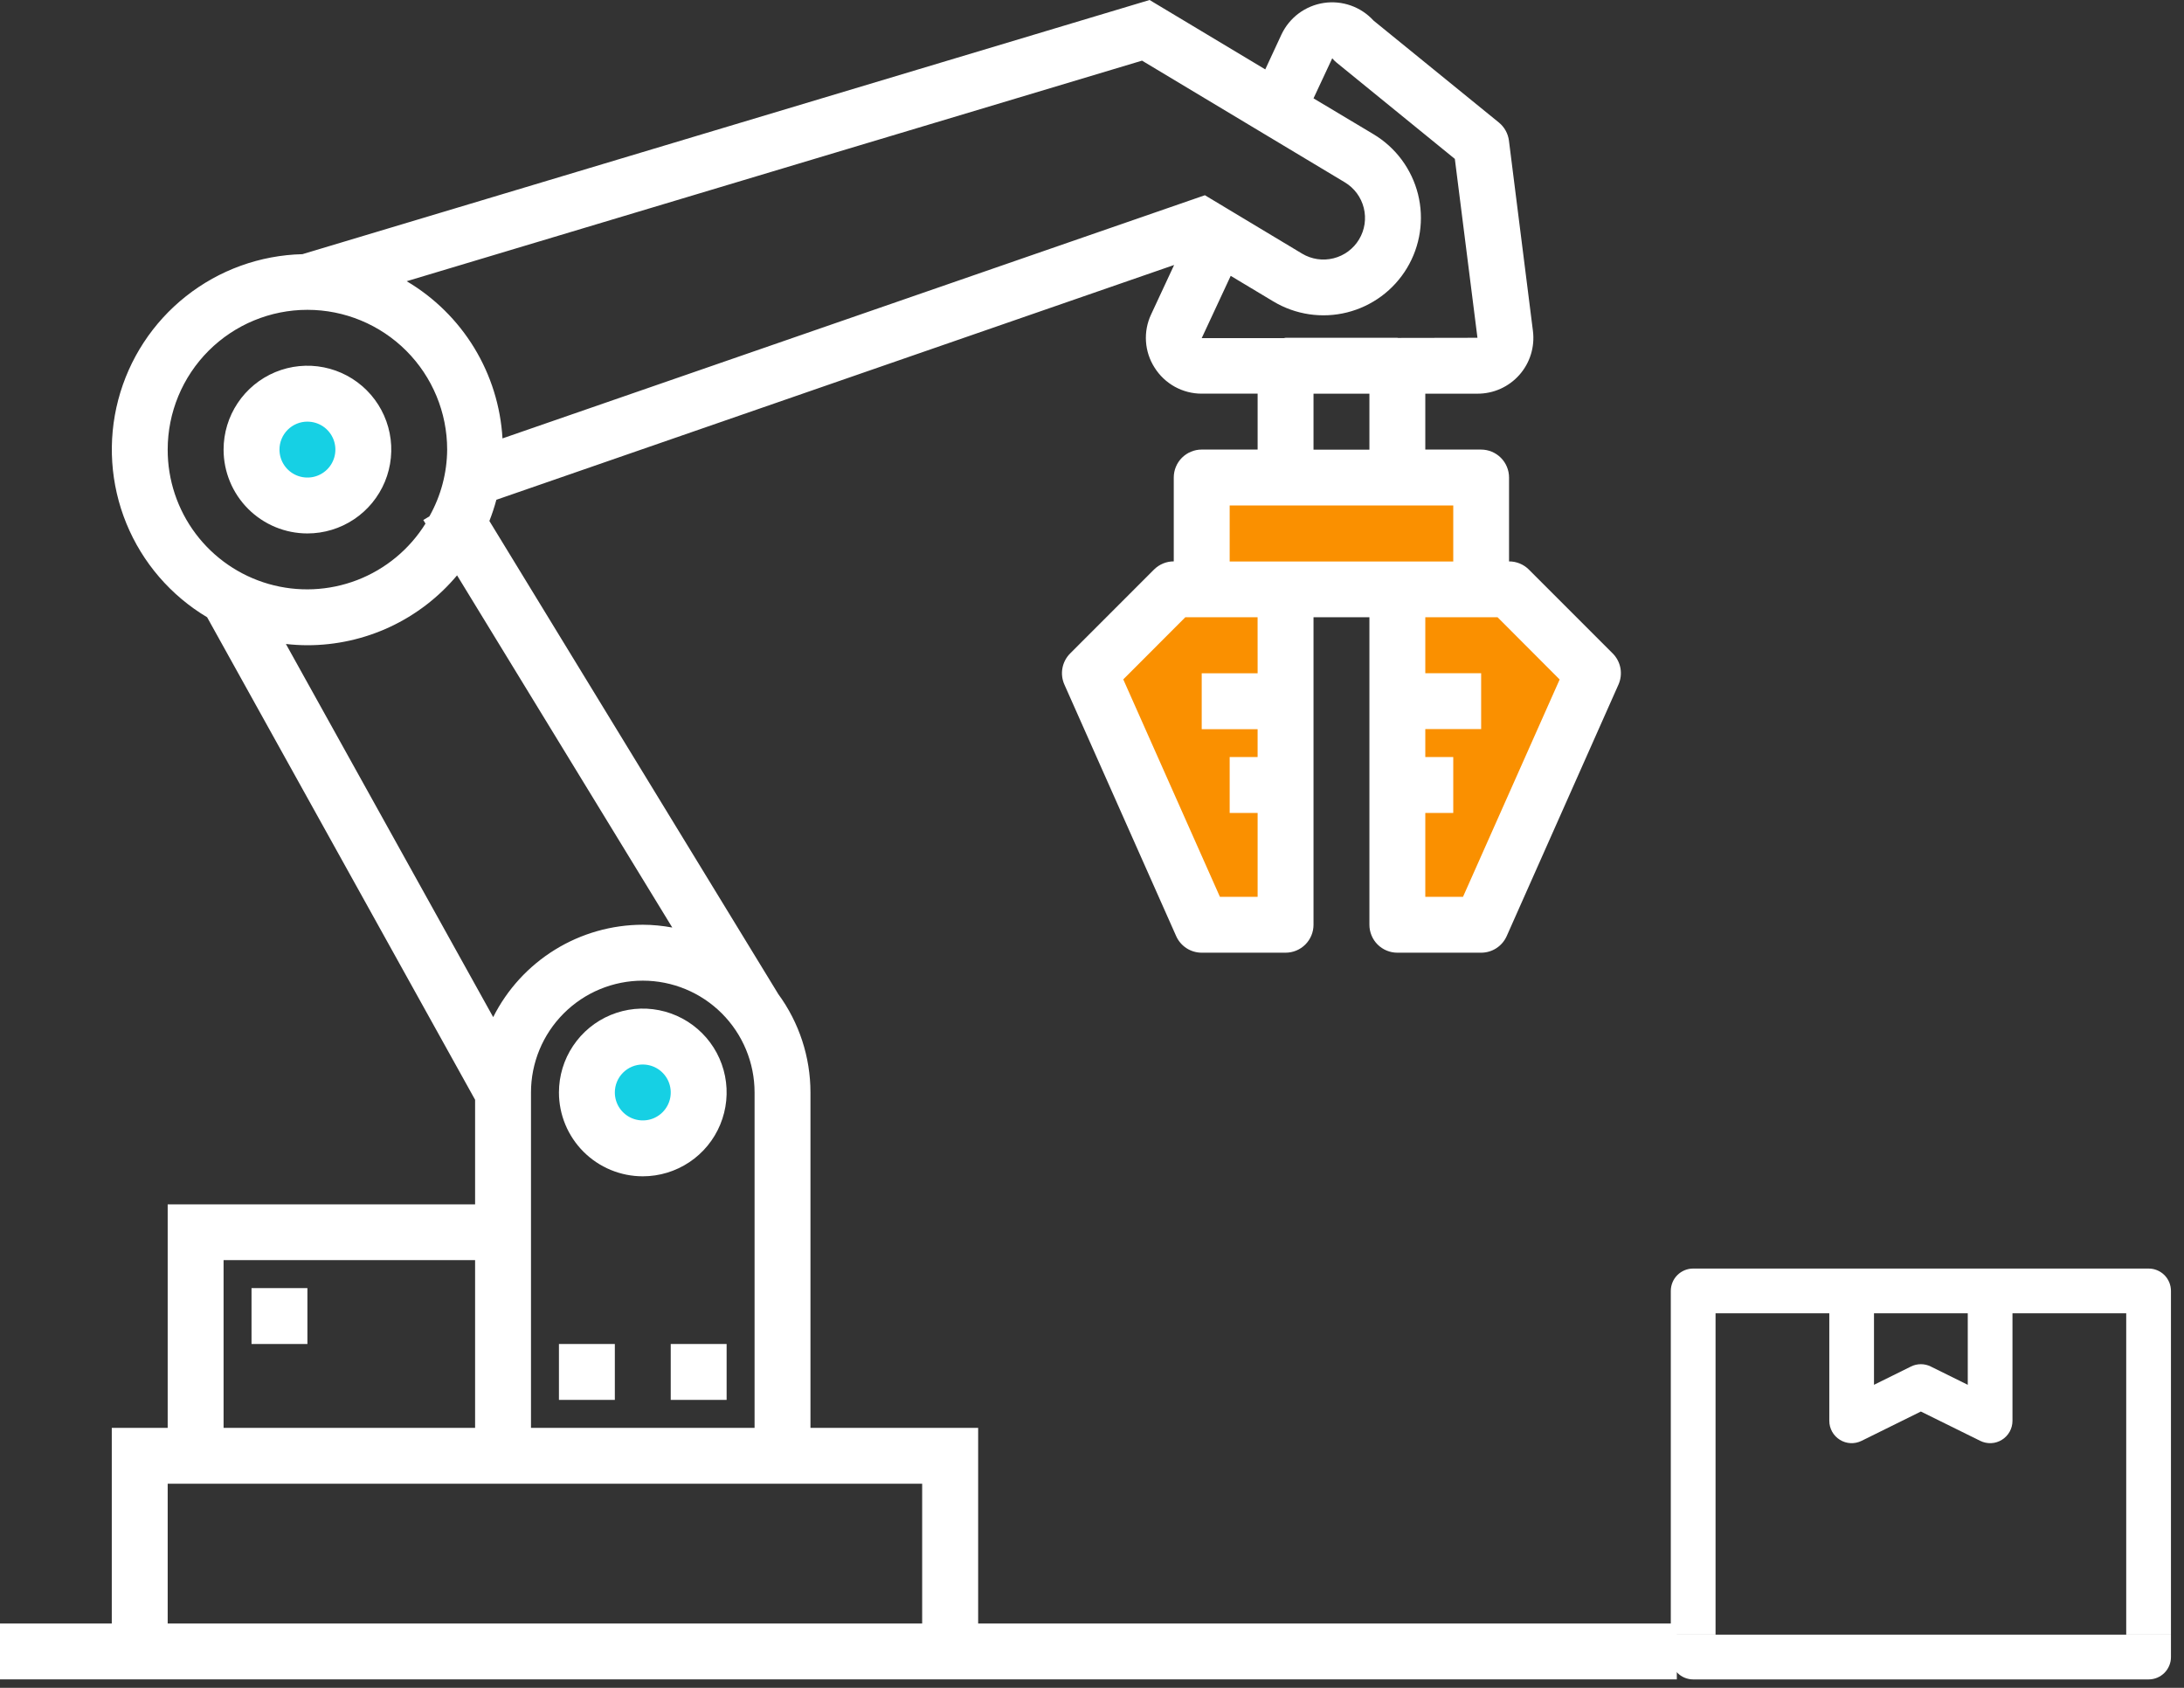<svg xmlns="http://www.w3.org/2000/svg" width="110" height="85" viewBox="0 0 110 85" fill="none"><rect x="0" y="0" width="110" height="85" fill="#333333" stroke="none"/><path d="M60.66 24.209V29.282L55.418 34.016C55.418 34.016 59.984 47.036 60.66 46.867C61.899 46.781 63.142 46.781 64.381 46.867V29.282H70.637V46.021H74.863L80.443 34.021L74.863 29.287V24.214L60.66 24.209Z" fill="#FA9000"></path><path d="M15.5 25.575C16.881 25.575 18 24.456 18 23.075C18 21.694 16.881 20.575 15.5 20.575C14.119 20.575 13 21.694 13 23.075C13 24.456 14.119 25.575 15.5 25.575Z" fill="#16D0E4"></path><path d="M32.5 52.575C32.995 52.575 33.478 52.722 33.889 52.996C34.3 53.271 34.62 53.661 34.81 54.118C34.999 54.575 35.048 55.078 34.952 55.563C34.855 56.048 34.617 56.493 34.268 56.843C33.918 57.192 33.473 57.431 32.988 57.527C32.503 57.623 32 57.574 31.543 57.385C31.087 57.195 30.696 56.875 30.421 56.464C30.147 56.053 30 55.569 30 55.075C30 54.412 30.263 53.776 30.732 53.307C31.201 52.838 31.837 52.575 32.5 52.575V52.575Z" fill="#16D0E4"></path><path d="M49.266 71.907H40.82V55.016C40.82 53.235 40.252 51.5 39.2 50.063L24.648 26.236C24.786 25.887 24.903 25.531 25 25.169L59.136 13.345L57.975 15.839C57.776 16.263 57.688 16.731 57.719 17.199C57.75 17.666 57.899 18.119 58.152 18.513C58.404 18.915 58.755 19.246 59.17 19.476C59.585 19.705 60.052 19.826 60.527 19.825H63.342V22.64H60.526C60.153 22.64 59.794 22.788 59.53 23.052C59.266 23.316 59.118 23.675 59.118 24.048V28.271C58.933 28.271 58.75 28.307 58.58 28.378C58.409 28.449 58.254 28.552 58.123 28.683L53.9 32.907C53.699 33.108 53.563 33.366 53.511 33.645C53.459 33.925 53.493 34.214 53.609 34.474L59.239 47.142C59.35 47.391 59.53 47.602 59.759 47.751C59.987 47.899 60.254 47.978 60.526 47.978H64.749C65.122 47.978 65.481 47.83 65.745 47.566C66.009 47.302 66.157 46.943 66.157 46.57V31.085H68.972V46.57C68.972 46.943 69.12 47.302 69.384 47.566C69.648 47.83 70.007 47.978 70.38 47.978H74.6C74.872 47.978 75.139 47.899 75.367 47.751C75.596 47.602 75.776 47.391 75.887 47.142L81.517 34.474C81.632 34.214 81.666 33.925 81.615 33.645C81.563 33.366 81.427 33.108 81.226 32.907L77.005 28.685C76.874 28.554 76.718 28.45 76.546 28.379C76.374 28.308 76.191 28.272 76.005 28.273V24.049C76.005 23.676 75.857 23.318 75.594 23.055C75.33 22.791 74.973 22.642 74.6 22.641H71.787V19.826H74.415C74.813 19.827 75.208 19.744 75.571 19.581C75.935 19.418 76.26 19.179 76.524 18.881C76.788 18.583 76.986 18.232 77.104 17.851C77.222 17.471 77.258 17.069 77.209 16.674L76 7.085C75.955 6.726 75.773 6.398 75.492 6.169L69.18 1.036C68.867 0.694 68.475 0.434 68.038 0.279C67.601 0.124 67.133 0.079 66.675 0.148C66.216 0.217 65.782 0.399 65.41 0.675C65.038 0.952 64.741 1.317 64.543 1.736L63.727 3.494L57.9 0L15.232 12.8C13.099 12.852 11.041 13.595 9.368 14.919C7.694 16.242 6.497 18.074 5.955 20.137C5.413 22.201 5.557 24.384 6.364 26.359C7.172 28.334 8.6 29.992 10.432 31.085L23.929 55.385V60.651H8.446V71.907H5.63V81.76H0V84.575H84.455V81.76H49.266V71.907ZM63.342 33.907H60.526V36.722H63.341V38.125H61.934V40.94H63.342V45.163H61.442L56.575 34.214L59.7 31.085H63.34L63.342 33.907ZM78.554 34.219L73.687 45.163H71.787V40.94H73.195V38.125H71.787V36.717H74.6V33.902H71.787V31.085H75.427L78.554 34.219ZM73.195 28.276H61.934V25.456H73.195V28.276ZM68.972 22.646H66.157V19.826H68.972V22.646ZM67.1 2.935C67.162 3.011 67.231 3.081 67.307 3.143L73.275 8.002L74.414 17.011L70.414 17.018C70.401 17.018 70.391 17.011 70.38 17.011H64.75C64.722 17.011 64.697 17.025 64.668 17.028H60.526L61.986 13.892L64.133 15.18C65.249 15.85 66.586 16.049 67.849 15.733C68.474 15.576 69.062 15.298 69.58 14.915C70.098 14.531 70.535 14.049 70.867 13.496C71.199 12.943 71.418 12.331 71.513 11.693C71.608 11.056 71.576 10.405 71.42 9.78C71.263 9.155 70.985 8.567 70.602 8.049C70.218 7.531 69.736 7.094 69.183 6.762L66.157 4.953L67.1 2.935ZM67.735 9.183C67.971 9.325 68.176 9.511 68.34 9.732C68.503 9.953 68.622 10.204 68.688 10.47C68.755 10.737 68.768 11.014 68.728 11.286C68.687 11.558 68.594 11.819 68.452 12.055C68.311 12.291 68.124 12.496 67.903 12.66C67.682 12.823 67.431 12.942 67.165 13.008C66.626 13.143 66.056 13.058 65.58 12.772L60.686 9.832L25.308 22.078C25.215 20.464 24.726 18.898 23.885 17.517C23.043 16.137 21.875 14.984 20.483 14.162L57.52 3.054L67.735 9.183ZM8.446 22.641C8.446 20.774 9.188 18.984 10.507 17.664C11.827 16.345 13.617 15.603 15.484 15.603C17.351 15.603 19.141 16.345 20.461 17.664C21.78 18.984 22.522 20.774 22.522 22.641C22.514 23.819 22.206 24.976 21.628 26.002L21.32 26.189L21.43 26.368C20.623 27.665 19.415 28.663 17.99 29.212C16.564 29.76 14.999 29.829 13.531 29.408C12.062 28.986 10.772 28.098 9.854 26.877C8.937 25.655 8.442 24.168 8.446 22.641ZM15.484 32.494C16.921 32.494 18.341 32.179 19.643 31.571C20.945 30.963 22.098 30.077 23.021 28.975L33.86 46.711C33.37 46.62 32.873 46.572 32.375 46.57C30.811 46.572 29.279 47.008 27.949 47.829C26.619 48.651 25.542 49.825 24.84 51.222L14.4 32.431C14.76 32.472 15.122 32.493 15.484 32.494ZM26.744 55.016C26.744 53.523 27.337 52.091 28.393 51.035C29.449 49.979 30.881 49.386 32.374 49.386C33.868 49.386 35.3 49.979 36.356 51.035C37.412 52.091 38.005 53.523 38.005 55.016V71.907H26.744V55.016ZM11.261 63.461H23.929V71.907H11.261V63.461ZM8.446 81.761V74.722H46.446V81.76L8.446 81.761Z" fill="white"></path><path d="M32.375 59.239C33.21 59.239 34.027 58.991 34.721 58.527C35.416 58.063 35.957 57.404 36.276 56.632C36.596 55.86 36.68 55.011 36.517 54.192C36.354 53.373 35.952 52.62 35.361 52.03C34.77 51.439 34.018 51.037 33.199 50.874C32.38 50.711 31.53 50.795 30.759 51.114C29.987 51.434 29.328 51.975 28.864 52.67C28.399 53.364 28.152 54.181 28.152 55.016C28.152 56.136 28.597 57.21 29.389 58.002C30.181 58.794 31.255 59.239 32.375 59.239ZM32.375 53.609C32.653 53.609 32.926 53.691 33.157 53.846C33.389 54.001 33.569 54.221 33.676 54.478C33.782 54.735 33.81 55.019 33.756 55.292C33.702 55.565 33.567 55.816 33.37 56.013C33.174 56.209 32.923 56.344 32.65 56.398C32.376 56.452 32.093 56.424 31.836 56.318C31.579 56.211 31.359 56.031 31.204 55.799C31.049 55.568 30.967 55.295 30.967 55.017C30.967 54.832 31.003 54.649 31.074 54.478C31.144 54.307 31.248 54.152 31.379 54.021C31.51 53.89 31.665 53.786 31.836 53.715C32.007 53.644 32.19 53.608 32.375 53.608V53.609Z" fill="white"></path><path d="M15.484 26.864C16.32 26.864 17.136 26.616 17.83 26.152C18.525 25.688 19.066 25.029 19.386 24.257C19.705 23.485 19.789 22.636 19.626 21.817C19.463 20.998 19.061 20.245 18.47 19.655C17.88 19.064 17.127 18.662 16.308 18.499C15.489 18.336 14.64 18.42 13.868 18.739C13.097 19.059 12.437 19.6 11.973 20.295C11.509 20.989 11.261 21.806 11.261 22.641C11.261 23.761 11.706 24.835 12.498 25.627C13.29 26.419 14.364 26.864 15.484 26.864ZM15.484 21.234C15.763 21.234 16.035 21.317 16.267 21.471C16.498 21.626 16.678 21.846 16.785 22.103C16.892 22.36 16.919 22.643 16.865 22.917C16.811 23.19 16.677 23.441 16.48 23.638C16.283 23.834 16.032 23.969 15.759 24.023C15.486 24.077 15.203 24.049 14.945 23.943C14.688 23.836 14.468 23.656 14.313 23.424C14.159 23.193 14.076 22.92 14.076 22.642C14.076 22.457 14.112 22.274 14.183 22.103C14.254 21.932 14.357 21.777 14.488 21.646C14.619 21.515 14.774 21.411 14.945 21.34C15.116 21.269 15.299 21.233 15.484 21.233V21.234Z" fill="white"></path><path d="M15.483 64.869H12.668V67.684H15.483V64.869Z" fill="white"></path><path d="M30.967 67.684H28.152V70.499H30.967V67.684Z" fill="white"></path><path d="M36.597 67.684H33.782V70.499H36.597V67.684Z" fill="white"></path><path d="M109.343 82.322V65.011C109.343 64.864 109.314 64.717 109.258 64.58C109.201 64.443 109.118 64.319 109.014 64.214C108.909 64.11 108.785 64.027 108.648 63.97C108.511 63.913 108.364 63.884 108.216 63.885H85.279C85.131 63.884 84.985 63.913 84.848 63.97C84.711 64.027 84.587 64.11 84.482 64.214C84.377 64.319 84.294 64.443 84.238 64.58C84.181 64.717 84.152 64.864 84.152 65.011V82.322H109.343ZM94.388 66.138H99.109V69.739L97.247 68.819C97.092 68.741 96.921 68.701 96.747 68.701C96.574 68.701 96.403 68.741 96.247 68.819L94.386 69.739V66.138H94.388ZM86.406 66.138H92.135V71.552C92.135 71.743 92.184 71.931 92.277 72.099C92.37 72.266 92.504 72.407 92.667 72.508C92.83 72.61 93.015 72.668 93.207 72.677C93.398 72.686 93.589 72.646 93.76 72.561L96.748 71.085L99.736 72.561C99.908 72.646 100.099 72.686 100.29 72.677C100.481 72.668 100.667 72.61 100.83 72.508C100.992 72.407 101.127 72.266 101.22 72.099C101.313 71.931 101.361 71.743 101.361 71.552V66.138H107.09V82.322H86.406V66.138Z" fill="white"></path><path d="M109.343 82.322V83.448C109.344 83.596 109.315 83.743 109.258 83.879C109.202 84.016 109.119 84.141 109.014 84.246C108.91 84.35 108.785 84.433 108.649 84.49C108.512 84.547 108.365 84.576 108.217 84.576H85.28C84.982 84.576 84.695 84.457 84.484 84.246C84.273 84.035 84.154 83.749 84.154 83.45V82.322H109.343Z" fill="white"></path></svg>